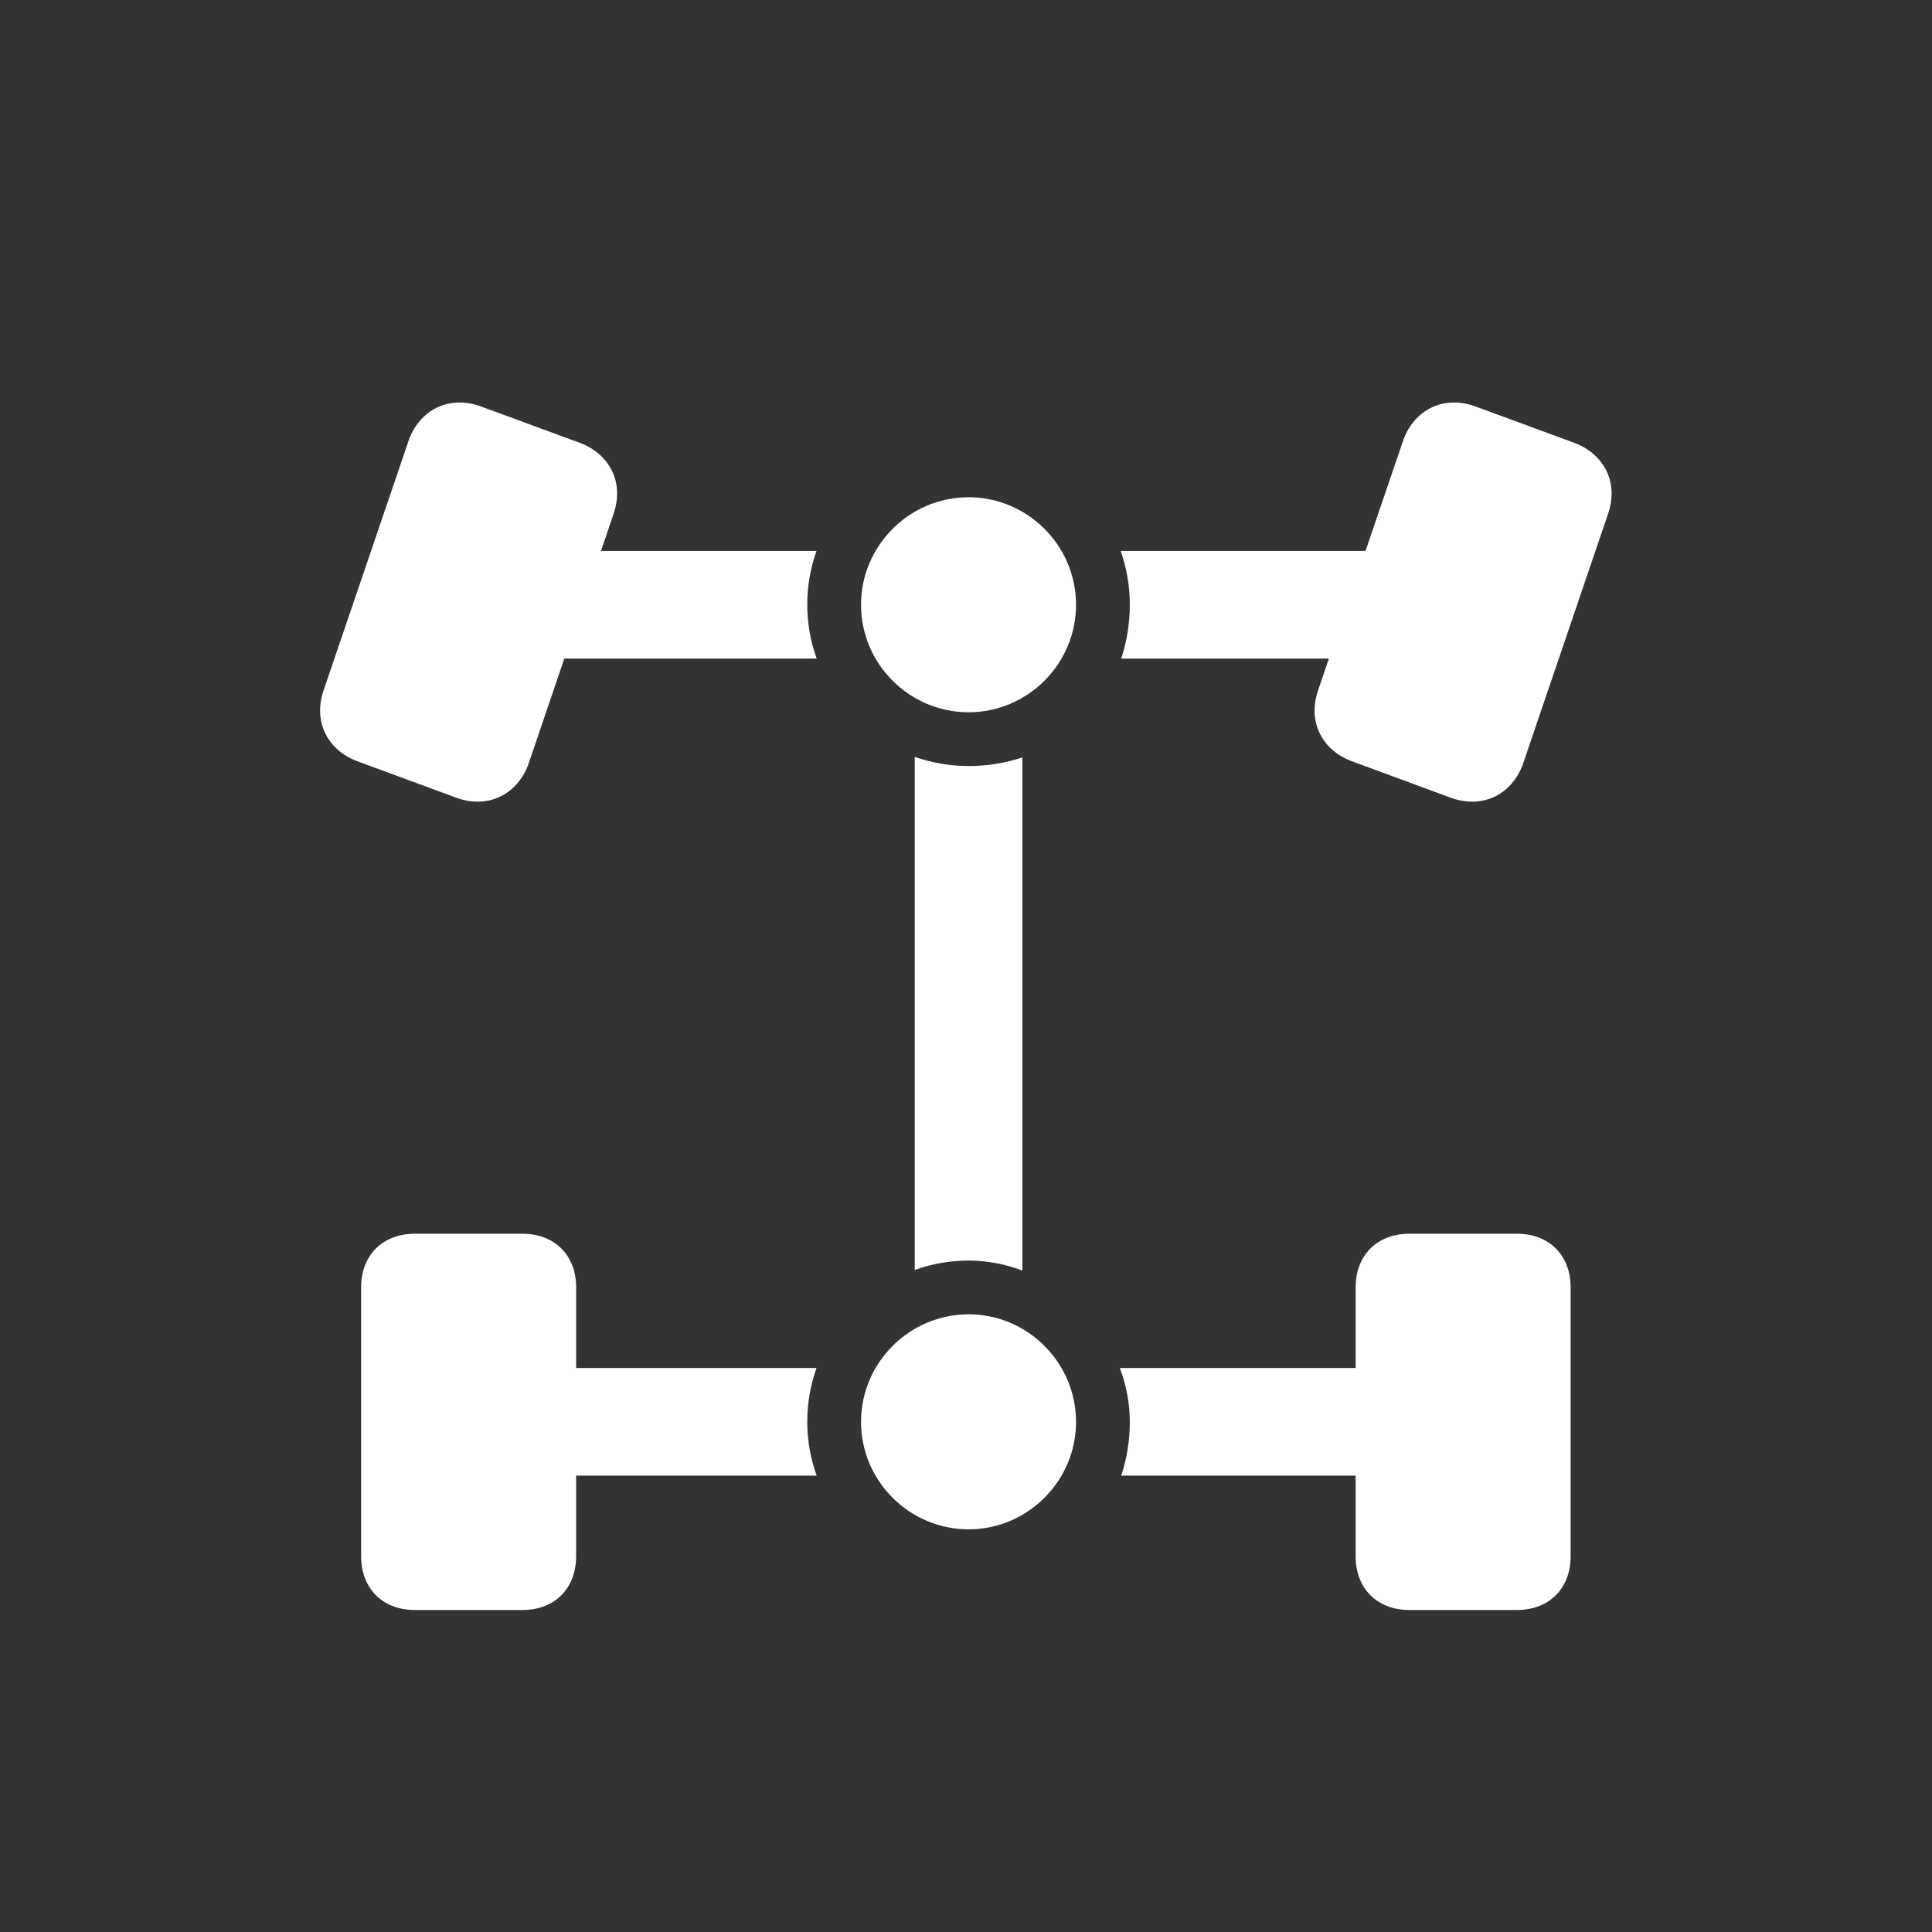 <svg xmlns="http://www.w3.org/2000/svg" width="24.0" height="24.0" viewBox="0.0 0.0 24.0 24.0" fill="none">
<rect x="0.0" y="0.0" width="24.0" height="24.0" fill="#333333" stroke="none"/>
<path fill-rule="evenodd" clip-rule="evenodd" d="M5.688 9.917C6.088 10.05 6.422 9.85 6.556 9.516L7.01 8.181H10.145C10.069 7.97 10.028 7.744 10.028 7.513C10.028 7.276 10.069 7.052 10.143 6.844H7.466L7.624 6.377C7.758 5.977 7.558 5.643 7.224 5.509L5.955 5.042C5.554 4.908 5.22 5.109 5.087 5.442L4.018 8.581C3.885 8.982 4.085 9.316 4.419 9.449L5.688 9.917ZM11.363 15.776V9.402C11.571 9.475 11.796 9.516 12.032 9.516C12.268 9.516 12.492 9.478 12.7 9.409V15.783C12.489 15.704 12.264 15.659 12.032 15.659C11.8 15.659 11.574 15.7 11.363 15.776ZM10.143 16.994H7.157V15.993C7.157 15.593 6.89 15.326 6.489 15.326H5.154C4.753 15.326 4.486 15.593 4.486 15.993V19.332C4.486 19.733 4.753 20 5.154 20H6.489C6.89 20 7.157 19.733 7.157 19.332V18.331H10.145C10.069 18.12 10.028 17.895 10.028 17.663C10.028 17.427 10.069 17.202 10.143 16.994ZM13.928 18.331H16.84V19.332C16.84 19.733 17.107 20 17.508 20H18.843C19.244 20 19.511 19.733 19.511 19.332V15.993C19.511 15.593 19.244 15.326 18.843 15.326H17.508C17.107 15.326 16.84 15.593 16.84 15.993V16.994H13.911C13.991 17.205 14.035 17.431 14.035 17.663C14.035 17.899 13.997 18.124 13.928 18.331ZM16.508 8.181H13.928C13.997 7.973 14.035 7.749 14.035 7.513C14.035 7.276 13.995 7.052 13.921 6.844H16.963L17.441 5.442C17.574 5.109 17.908 4.908 18.309 5.042L19.578 5.509C19.911 5.643 20.112 5.977 19.978 6.377L18.91 9.516C18.776 9.85 18.442 10.05 18.042 9.917L16.773 9.449C16.439 9.316 16.239 8.982 16.372 8.581L16.508 8.181ZM12.032 6.177C12.766 6.177 13.367 6.778 13.367 7.513C13.367 8.247 12.766 8.848 12.032 8.848C11.297 8.848 10.696 8.247 10.696 7.513C10.696 6.778 11.297 6.177 12.032 6.177ZM13.367 17.663C13.367 16.928 12.766 16.327 12.032 16.327C11.297 16.327 10.696 16.928 10.696 17.663C10.696 18.397 11.297 18.998 12.032 18.998C12.766 18.998 13.367 18.397 13.367 17.663Z" fill="white" />
</svg>